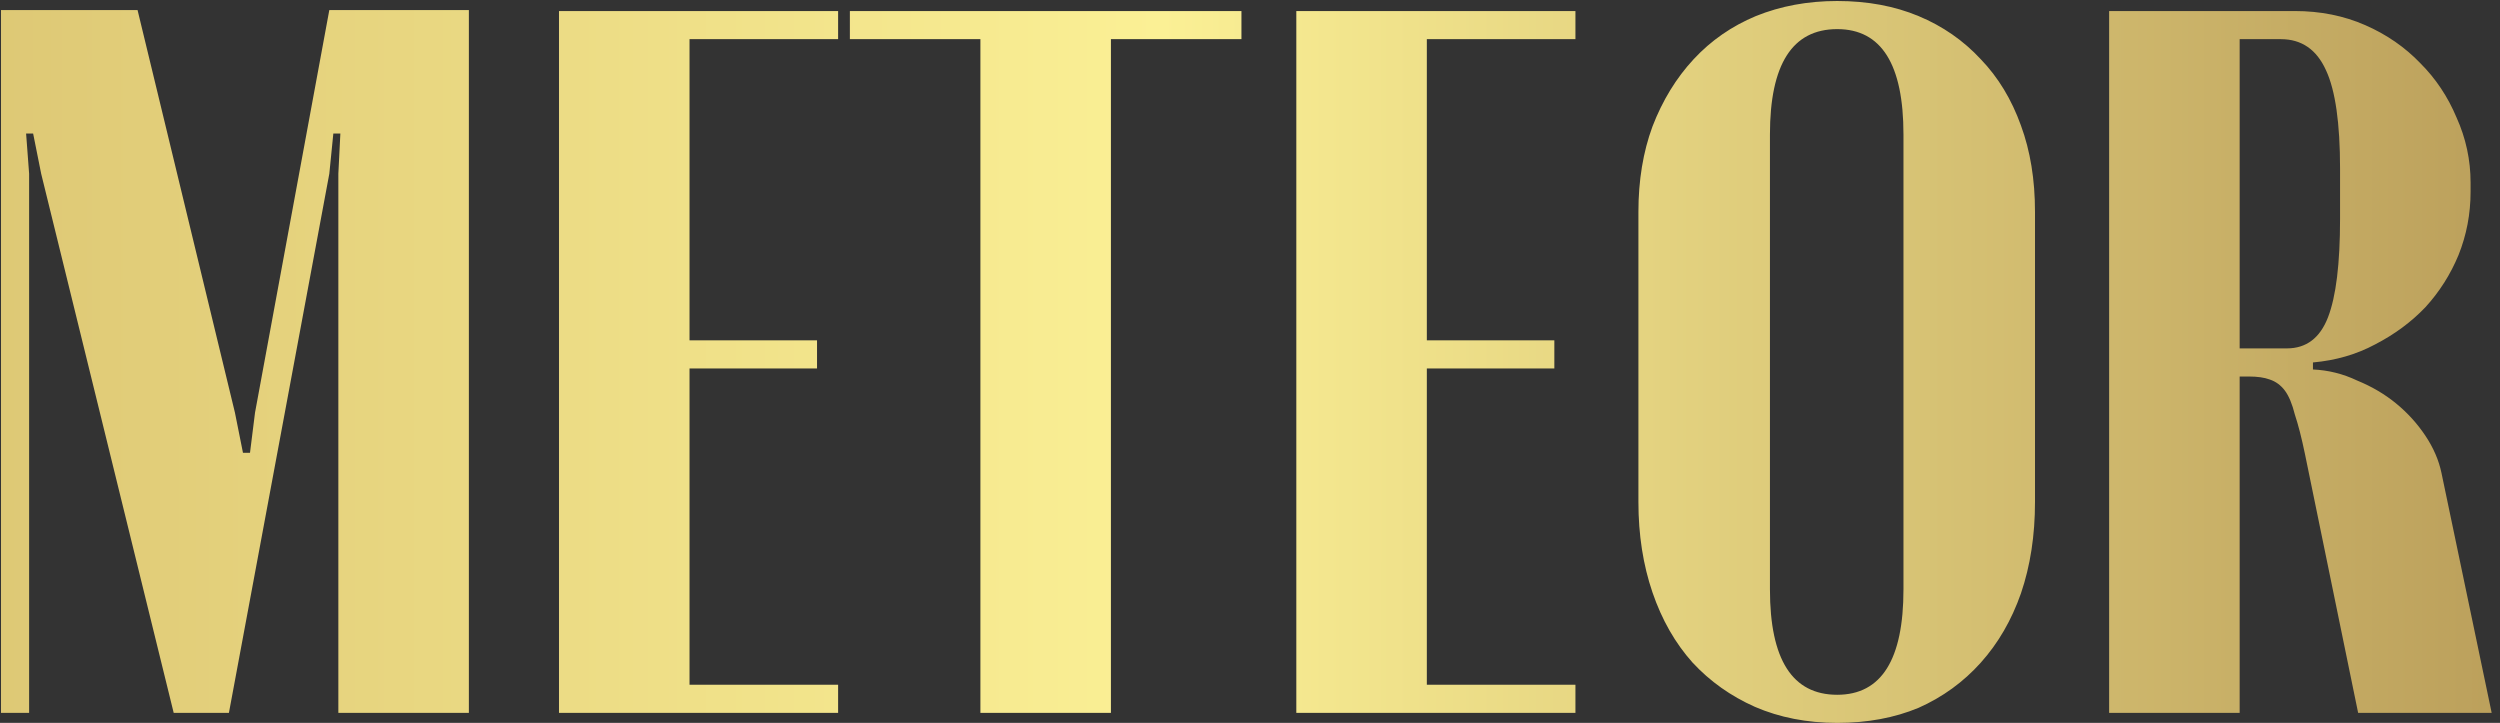 <?xml version="1.0" encoding="UTF-8"?> <svg xmlns="http://www.w3.org/2000/svg" width="249" height="72" viewBox="0 0 249 72" fill="none"><rect x="0" y="0" width="249" height="72" fill="#333333" stroke="none"/> <path d="M46.7 71H33.7V17.3L33.9 13.3H33.2L32.8 17.3L22.8 71H17.3L4.1 17.3L3.3 13.3H2.6L2.9 17.3V71H0.1V1H13.7L23.4 41.1L24.2 45.1H24.9L25.4 41.1L32.8 1H46.7V71ZM83.476 1.1V3.9H68.676V33.9H81.376V36.7H68.676V68.2H83.476V71H55.676V1.1H83.476ZM123.648 3.9H110.648V71H97.648V3.9H84.648V1.1H123.648V3.9ZM156.913 1.1V3.9H142.113V33.9H154.813V36.7H142.113V68.2H156.913V71H129.113V1.1H156.913ZM163.186 21.1C163.186 17.967 163.653 15.133 164.586 12.6C165.586 10 166.953 7.767 168.686 5.9C170.419 4.033 172.486 2.6 174.886 1.6C177.353 0.6 180.053 0.1 182.986 0.1C185.986 0.1 188.686 0.6 191.086 1.6C193.486 2.6 195.553 4.033 197.286 5.9C199.019 7.7 200.353 9.9 201.286 12.5C202.219 15.033 202.686 17.9 202.686 21.1V50C202.686 53.333 202.219 56.367 201.286 59.1C200.353 61.767 199.019 64.067 197.286 66C195.553 67.933 193.486 69.433 191.086 70.5C188.686 71.5 185.986 72 182.986 72C179.986 72 177.253 71.467 174.786 70.4C172.386 69.333 170.319 67.867 168.586 66C166.853 64.067 165.519 61.733 164.586 59C163.653 56.267 163.186 53.267 163.186 50V21.1ZM176.286 58.7C176.286 65.7 178.519 69.2 182.986 69.2C187.386 69.2 189.586 65.7 189.586 58.7V13.4C189.586 6.4 187.386 2.9 182.986 2.9C178.519 2.9 176.286 6.4 176.286 13.4V58.7ZM228.57 1.1C231.104 1.1 233.437 1.567 235.57 2.5C237.704 3.433 239.537 4.7 241.07 6.3C242.604 7.833 243.804 9.633 244.67 11.7C245.604 13.767 246.07 15.933 246.07 18.2V19.1C246.07 21.3 245.67 23.4 244.87 25.4C244.07 27.333 242.97 29.067 241.57 30.6C240.17 32.067 238.504 33.3 236.57 34.3C234.704 35.3 232.637 35.9 230.37 36.1V36.8C231.904 36.867 233.37 37.233 234.77 37.9C236.237 38.5 237.537 39.267 238.67 40.2C239.804 41.133 240.77 42.2 241.57 43.4C242.37 44.6 242.904 45.833 243.17 47.1L248.17 71H234.87L229.57 45.2C229.237 43.6 228.904 42.3 228.57 41.3C228.304 40.233 227.97 39.433 227.57 38.9C227.17 38.367 226.67 38 226.07 37.8C225.537 37.6 224.837 37.5 223.97 37.5H223.07V71H210.07V1.1H228.57ZM233.07 16.8C233.07 12.267 232.604 9 231.67 7C230.737 4.933 229.237 3.9 227.17 3.9H223.07V34.7H227.77C229.704 34.7 231.07 33.667 231.87 31.6C232.67 29.533 233.07 26.267 233.07 21.8V16.8Z" fill="url(#paint0_linear)"></path> <defs> <linearGradient id="paint0_linear" x1="-4" y1="63.485" x2="252" y2="63.485" gradientUnits="userSpaceOnUse"> <stop stop-color="#DDC774"></stop> <stop offset="0.467" stop-color="#FBF095"></stop> <stop offset="1" stop-color="#BA9E5A"></stop> </linearGradient> </defs> </svg> 
